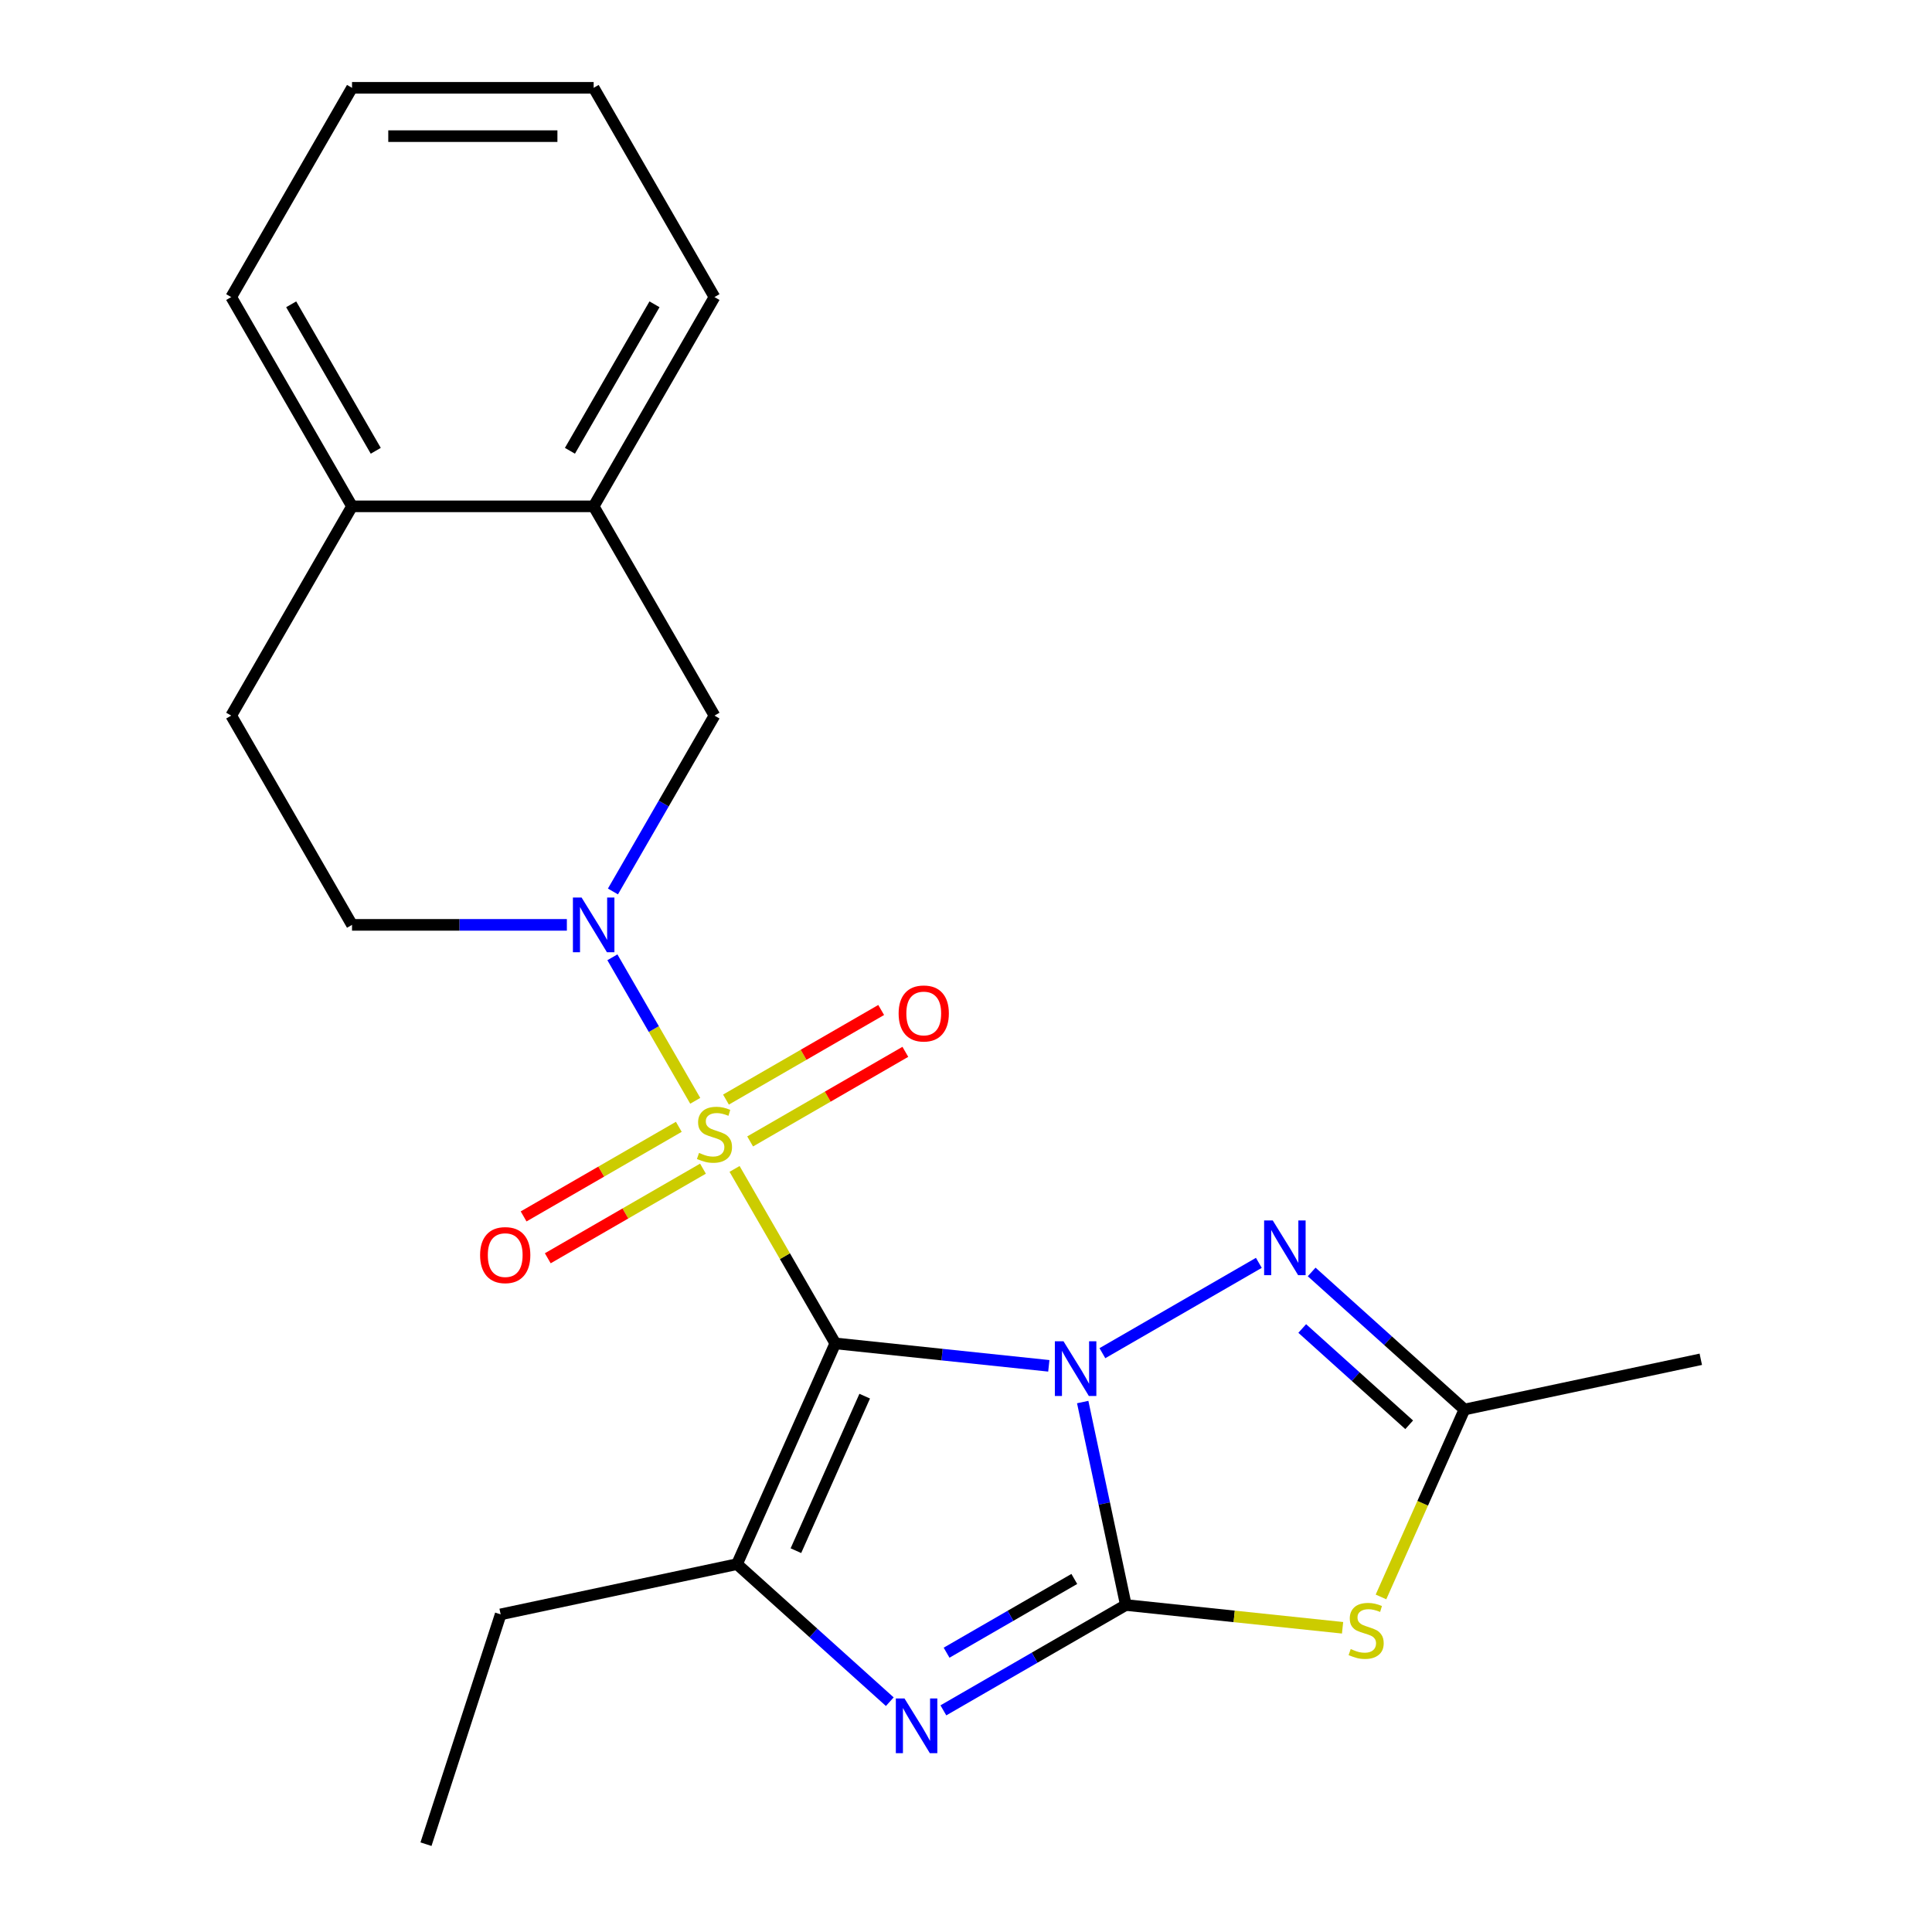 <?xml version='1.0' encoding='iso-8859-1'?>
<svg version='1.1' baseProfile='full'
              xmlns='http://www.w3.org/2000/svg'
                      xmlns:rdkit='http://www.rdkit.org/xml'
                      xmlns:xlink='http://www.w3.org/1999/xlink'
                  xml:space='preserve'
width='1000px' height='1000px' viewBox='0 0 1000 1000'>
<!-- END OF HEADER -->
<rect style='opacity:1.0;fill:#FFFFFF;stroke:none' width='1000' height='1000' x='0' y='0'> </rect>
<path class='bond-0' d='M 542.865,706.952 L 487.606,701.144' style='fill:none;fill-rule:evenodd;stroke:#0000FF;stroke-width:6px;stroke-linecap:butt;stroke-linejoin:miter;stroke-opacity:1' />
<path class='bond-0' d='M 487.606,701.144 L 432.347,695.337' style='fill:none;fill-rule:evenodd;stroke:#000000;stroke-width:6px;stroke-linecap:butt;stroke-linejoin:miter;stroke-opacity:1' />
<path class='bond-2' d='M 560.406,725.697 L 571.571,778.222' style='fill:none;fill-rule:evenodd;stroke:#0000FF;stroke-width:6px;stroke-linecap:butt;stroke-linejoin:miter;stroke-opacity:1' />
<path class='bond-2' d='M 571.571,778.222 L 582.735,830.747' style='fill:none;fill-rule:evenodd;stroke:#000000;stroke-width:6px;stroke-linecap:butt;stroke-linejoin:miter;stroke-opacity:1' />
<path class='bond-6' d='M 570.599,700.404 L 651.579,653.65' style='fill:none;fill-rule:evenodd;stroke:#0000FF;stroke-width:6px;stroke-linecap:butt;stroke-linejoin:miter;stroke-opacity:1' />
<path class='bond-1' d='M 432.347,695.337 L 406.278,650.183' style='fill:none;fill-rule:evenodd;stroke:#000000;stroke-width:6px;stroke-linecap:butt;stroke-linejoin:miter;stroke-opacity:1' />
<path class='bond-1' d='M 406.278,650.183 L 380.209,605.03' style='fill:none;fill-rule:evenodd;stroke:#CCCC00;stroke-width:6px;stroke-linecap:butt;stroke-linejoin:miter;stroke-opacity:1' />
<path class='bond-4' d='M 432.347,695.337 L 381.477,809.593' style='fill:none;fill-rule:evenodd;stroke:#000000;stroke-width:6px;stroke-linecap:butt;stroke-linejoin:miter;stroke-opacity:1' />
<path class='bond-4' d='M 447.568,722.649 L 411.959,802.629' style='fill:none;fill-rule:evenodd;stroke:#000000;stroke-width:6px;stroke-linecap:butt;stroke-linejoin:miter;stroke-opacity:1' />
<path class='bond-7' d='M 359.855,569.776 L 338.413,532.637' style='fill:none;fill-rule:evenodd;stroke:#CCCC00;stroke-width:6px;stroke-linecap:butt;stroke-linejoin:miter;stroke-opacity:1' />
<path class='bond-7' d='M 338.413,532.637 L 316.97,495.498' style='fill:none;fill-rule:evenodd;stroke:#0000FF;stroke-width:6px;stroke-linecap:butt;stroke-linejoin:miter;stroke-opacity:1' />
<path class='bond-10' d='M 388.273,590.807 L 428.439,567.617' style='fill:none;fill-rule:evenodd;stroke:#CCCC00;stroke-width:6px;stroke-linecap:butt;stroke-linejoin:miter;stroke-opacity:1' />
<path class='bond-10' d='M 428.439,567.617 L 468.605,544.427' style='fill:none;fill-rule:evenodd;stroke:#FF0000;stroke-width:6px;stroke-linecap:butt;stroke-linejoin:miter;stroke-opacity:1' />
<path class='bond-10' d='M 375.766,569.144 L 415.932,545.954' style='fill:none;fill-rule:evenodd;stroke:#CCCC00;stroke-width:6px;stroke-linecap:butt;stroke-linejoin:miter;stroke-opacity:1' />
<path class='bond-10' d='M 415.932,545.954 L 456.098,522.764' style='fill:none;fill-rule:evenodd;stroke:#FF0000;stroke-width:6px;stroke-linecap:butt;stroke-linejoin:miter;stroke-opacity:1' />
<path class='bond-11' d='M 351.352,583.239 L 311.186,606.429' style='fill:none;fill-rule:evenodd;stroke:#CCCC00;stroke-width:6px;stroke-linecap:butt;stroke-linejoin:miter;stroke-opacity:1' />
<path class='bond-11' d='M 311.186,606.429 L 271.02,629.619' style='fill:none;fill-rule:evenodd;stroke:#FF0000;stroke-width:6px;stroke-linecap:butt;stroke-linejoin:miter;stroke-opacity:1' />
<path class='bond-11' d='M 363.859,604.902 L 323.693,628.092' style='fill:none;fill-rule:evenodd;stroke:#CCCC00;stroke-width:6px;stroke-linecap:butt;stroke-linejoin:miter;stroke-opacity:1' />
<path class='bond-11' d='M 323.693,628.092 L 283.527,651.282' style='fill:none;fill-rule:evenodd;stroke:#FF0000;stroke-width:6px;stroke-linecap:butt;stroke-linejoin:miter;stroke-opacity:1' />
<path class='bond-3' d='M 582.735,830.747 L 535.512,858.011' style='fill:none;fill-rule:evenodd;stroke:#000000;stroke-width:6px;stroke-linecap:butt;stroke-linejoin:miter;stroke-opacity:1' />
<path class='bond-3' d='M 535.512,858.011 L 488.289,885.276' style='fill:none;fill-rule:evenodd;stroke:#0000FF;stroke-width:6px;stroke-linecap:butt;stroke-linejoin:miter;stroke-opacity:1' />
<path class='bond-3' d='M 556.061,817.263 L 523.005,836.348' style='fill:none;fill-rule:evenodd;stroke:#000000;stroke-width:6px;stroke-linecap:butt;stroke-linejoin:miter;stroke-opacity:1' />
<path class='bond-3' d='M 523.005,836.348 L 489.949,855.433' style='fill:none;fill-rule:evenodd;stroke:#0000FF;stroke-width:6px;stroke-linecap:butt;stroke-linejoin:miter;stroke-opacity:1' />
<path class='bond-5' d='M 582.735,830.747 L 638.824,836.642' style='fill:none;fill-rule:evenodd;stroke:#000000;stroke-width:6px;stroke-linecap:butt;stroke-linejoin:miter;stroke-opacity:1' />
<path class='bond-5' d='M 638.824,836.642 L 694.913,842.537' style='fill:none;fill-rule:evenodd;stroke:#CCCC00;stroke-width:6px;stroke-linecap:butt;stroke-linejoin:miter;stroke-opacity:1' />
<path class='bond-24' d='M 460.555,880.796 L 421.016,845.195' style='fill:none;fill-rule:evenodd;stroke:#0000FF;stroke-width:6px;stroke-linecap:butt;stroke-linejoin:miter;stroke-opacity:1' />
<path class='bond-24' d='M 421.016,845.195 L 381.477,809.593' style='fill:none;fill-rule:evenodd;stroke:#000000;stroke-width:6px;stroke-linecap:butt;stroke-linejoin:miter;stroke-opacity:1' />
<path class='bond-16' d='M 381.477,809.593 L 259.14,835.597' style='fill:none;fill-rule:evenodd;stroke:#000000;stroke-width:6px;stroke-linecap:butt;stroke-linejoin:miter;stroke-opacity:1' />
<path class='bond-23' d='M 714.799,826.573 L 736.395,778.068' style='fill:none;fill-rule:evenodd;stroke:#CCCC00;stroke-width:6px;stroke-linecap:butt;stroke-linejoin:miter;stroke-opacity:1' />
<path class='bond-23' d='M 736.395,778.068 L 757.991,729.563' style='fill:none;fill-rule:evenodd;stroke:#000000;stroke-width:6px;stroke-linecap:butt;stroke-linejoin:miter;stroke-opacity:1' />
<path class='bond-8' d='M 678.912,658.361 L 718.451,693.962' style='fill:none;fill-rule:evenodd;stroke:#0000FF;stroke-width:6px;stroke-linecap:butt;stroke-linejoin:miter;stroke-opacity:1' />
<path class='bond-8' d='M 718.451,693.962 L 757.991,729.563' style='fill:none;fill-rule:evenodd;stroke:#000000;stroke-width:6px;stroke-linecap:butt;stroke-linejoin:miter;stroke-opacity:1' />
<path class='bond-8' d='M 674.036,687.63 L 701.714,712.551' style='fill:none;fill-rule:evenodd;stroke:#0000FF;stroke-width:6px;stroke-linecap:butt;stroke-linejoin:miter;stroke-opacity:1' />
<path class='bond-8' d='M 701.714,712.551 L 729.391,737.472' style='fill:none;fill-rule:evenodd;stroke:#000000;stroke-width:6px;stroke-linecap:butt;stroke-linejoin:miter;stroke-opacity:1' />
<path class='bond-9' d='M 317.258,461.422 L 343.535,415.909' style='fill:none;fill-rule:evenodd;stroke:#0000FF;stroke-width:6px;stroke-linecap:butt;stroke-linejoin:miter;stroke-opacity:1' />
<path class='bond-9' d='M 343.535,415.909 L 369.812,370.396' style='fill:none;fill-rule:evenodd;stroke:#000000;stroke-width:6px;stroke-linecap:butt;stroke-linejoin:miter;stroke-opacity:1' />
<path class='bond-13' d='M 293.411,478.709 L 237.809,478.709' style='fill:none;fill-rule:evenodd;stroke:#0000FF;stroke-width:6px;stroke-linecap:butt;stroke-linejoin:miter;stroke-opacity:1' />
<path class='bond-13' d='M 237.809,478.709 L 182.208,478.709' style='fill:none;fill-rule:evenodd;stroke:#000000;stroke-width:6px;stroke-linecap:butt;stroke-linejoin:miter;stroke-opacity:1' />
<path class='bond-17' d='M 757.991,729.563 L 880.327,703.56' style='fill:none;fill-rule:evenodd;stroke:#000000;stroke-width:6px;stroke-linecap:butt;stroke-linejoin:miter;stroke-opacity:1' />
<path class='bond-12' d='M 369.812,370.396 L 307.277,262.082' style='fill:none;fill-rule:evenodd;stroke:#000000;stroke-width:6px;stroke-linecap:butt;stroke-linejoin:miter;stroke-opacity:1' />
<path class='bond-18' d='M 307.277,262.082 L 369.812,153.768' style='fill:none;fill-rule:evenodd;stroke:#000000;stroke-width:6px;stroke-linecap:butt;stroke-linejoin:miter;stroke-opacity:1' />
<path class='bond-18' d='M 294.995,233.328 L 338.769,157.508' style='fill:none;fill-rule:evenodd;stroke:#000000;stroke-width:6px;stroke-linecap:butt;stroke-linejoin:miter;stroke-opacity:1' />
<path class='bond-25' d='M 307.277,262.082 L 182.208,262.082' style='fill:none;fill-rule:evenodd;stroke:#000000;stroke-width:6px;stroke-linecap:butt;stroke-linejoin:miter;stroke-opacity:1' />
<path class='bond-15' d='M 182.208,478.709 L 119.673,370.396' style='fill:none;fill-rule:evenodd;stroke:#000000;stroke-width:6px;stroke-linecap:butt;stroke-linejoin:miter;stroke-opacity:1' />
<path class='bond-14' d='M 182.208,262.082 L 119.673,370.396' style='fill:none;fill-rule:evenodd;stroke:#000000;stroke-width:6px;stroke-linecap:butt;stroke-linejoin:miter;stroke-opacity:1' />
<path class='bond-19' d='M 182.208,262.082 L 119.673,153.768' style='fill:none;fill-rule:evenodd;stroke:#000000;stroke-width:6px;stroke-linecap:butt;stroke-linejoin:miter;stroke-opacity:1' />
<path class='bond-19' d='M 194.49,233.328 L 150.716,157.508' style='fill:none;fill-rule:evenodd;stroke:#000000;stroke-width:6px;stroke-linecap:butt;stroke-linejoin:miter;stroke-opacity:1' />
<path class='bond-20' d='M 259.14,835.597 L 220.491,954.545' style='fill:none;fill-rule:evenodd;stroke:#000000;stroke-width:6px;stroke-linecap:butt;stroke-linejoin:miter;stroke-opacity:1' />
<path class='bond-21' d='M 369.812,153.768 L 307.277,45.455' style='fill:none;fill-rule:evenodd;stroke:#000000;stroke-width:6px;stroke-linecap:butt;stroke-linejoin:miter;stroke-opacity:1' />
<path class='bond-22' d='M 119.673,153.768 L 182.208,45.455' style='fill:none;fill-rule:evenodd;stroke:#000000;stroke-width:6px;stroke-linecap:butt;stroke-linejoin:miter;stroke-opacity:1' />
<path class='bond-26' d='M 307.277,45.455 L 182.208,45.455' style='fill:none;fill-rule:evenodd;stroke:#000000;stroke-width:6px;stroke-linecap:butt;stroke-linejoin:miter;stroke-opacity:1' />
<path class='bond-26' d='M 288.517,70.469 L 200.968,70.469' style='fill:none;fill-rule:evenodd;stroke:#000000;stroke-width:6px;stroke-linecap:butt;stroke-linejoin:miter;stroke-opacity:1' />
<path  class='atom-0' d='M 550.472 694.25
L 559.752 709.25
Q 560.672 710.73, 562.152 713.41
Q 563.632 716.09, 563.712 716.25
L 563.712 694.25
L 567.472 694.25
L 567.472 722.57
L 563.592 722.57
L 553.632 706.17
Q 552.472 704.25, 551.232 702.05
Q 550.032 699.85, 549.672 699.17
L 549.672 722.57
L 545.992 722.57
L 545.992 694.25
L 550.472 694.25
' fill='#0000FF'/>
<path  class='atom-2' d='M 361.812 596.743
Q 362.132 596.863, 363.452 597.423
Q 364.772 597.983, 366.212 598.343
Q 367.692 598.663, 369.132 598.663
Q 371.812 598.663, 373.372 597.383
Q 374.932 596.063, 374.932 593.783
Q 374.932 592.223, 374.132 591.263
Q 373.372 590.303, 372.172 589.783
Q 370.972 589.263, 368.972 588.663
Q 366.452 587.903, 364.932 587.183
Q 363.452 586.463, 362.372 584.943
Q 361.332 583.423, 361.332 580.863
Q 361.332 577.303, 363.732 575.103
Q 366.172 572.903, 370.972 572.903
Q 374.252 572.903, 377.972 574.463
L 377.052 577.543
Q 373.652 576.143, 371.092 576.143
Q 368.332 576.143, 366.812 577.303
Q 365.292 578.423, 365.332 580.383
Q 365.332 581.903, 366.092 582.823
Q 366.892 583.743, 368.012 584.263
Q 369.172 584.783, 371.092 585.383
Q 373.652 586.183, 375.172 586.983
Q 376.692 587.783, 377.772 589.423
Q 378.892 591.023, 378.892 593.783
Q 378.892 597.703, 376.252 599.823
Q 373.652 601.903, 369.292 601.903
Q 366.772 601.903, 364.852 601.343
Q 362.972 600.823, 360.732 599.903
L 361.812 596.743
' fill='#CCCC00'/>
<path  class='atom-4' d='M 468.162 879.122
L 477.442 894.122
Q 478.362 895.602, 479.842 898.282
Q 481.322 900.962, 481.402 901.122
L 481.402 879.122
L 485.162 879.122
L 485.162 907.442
L 481.282 907.442
L 471.322 891.042
Q 470.162 889.122, 468.922 886.922
Q 467.722 884.722, 467.362 884.042
L 467.362 907.442
L 463.682 907.442
L 463.682 879.122
L 468.162 879.122
' fill='#0000FF'/>
<path  class='atom-6' d='M 699.12 853.54
Q 699.44 853.66, 700.76 854.22
Q 702.08 854.78, 703.52 855.14
Q 705 855.46, 706.44 855.46
Q 709.12 855.46, 710.68 854.18
Q 712.24 852.86, 712.24 850.58
Q 712.24 849.02, 711.44 848.06
Q 710.68 847.1, 709.48 846.58
Q 708.28 846.06, 706.28 845.46
Q 703.76 844.7, 702.24 843.98
Q 700.76 843.26, 699.68 841.74
Q 698.64 840.22, 698.64 837.66
Q 698.64 834.1, 701.04 831.9
Q 703.48 829.7, 708.28 829.7
Q 711.56 829.7, 715.28 831.26
L 714.36 834.34
Q 710.96 832.94, 708.4 832.94
Q 705.64 832.94, 704.12 834.1
Q 702.6 835.22, 702.64 837.18
Q 702.64 838.7, 703.4 839.62
Q 704.2 840.54, 705.32 841.06
Q 706.48 841.58, 708.4 842.18
Q 710.96 842.98, 712.48 843.78
Q 714 844.58, 715.08 846.22
Q 716.2 847.82, 716.2 850.58
Q 716.2 854.5, 713.56 856.62
Q 710.96 858.7, 706.6 858.7
Q 704.08 858.7, 702.16 858.14
Q 700.28 857.62, 698.04 856.7
L 699.12 853.54
' fill='#CCCC00'/>
<path  class='atom-7' d='M 658.786 631.715
L 668.066 646.715
Q 668.986 648.195, 670.466 650.875
Q 671.946 653.555, 672.026 653.715
L 672.026 631.715
L 675.786 631.715
L 675.786 660.035
L 671.906 660.035
L 661.946 643.635
Q 660.786 641.715, 659.546 639.515
Q 658.346 637.315, 657.986 636.635
L 657.986 660.035
L 654.306 660.035
L 654.306 631.715
L 658.786 631.715
' fill='#0000FF'/>
<path  class='atom-8' d='M 301.017 464.549
L 310.297 479.549
Q 311.217 481.029, 312.697 483.709
Q 314.177 486.389, 314.257 486.549
L 314.257 464.549
L 318.017 464.549
L 318.017 492.869
L 314.137 492.869
L 304.177 476.469
Q 303.017 474.549, 301.777 472.349
Q 300.577 470.149, 300.217 469.469
L 300.217 492.869
L 296.537 492.869
L 296.537 464.549
L 301.017 464.549
' fill='#0000FF'/>
<path  class='atom-11' d='M 465.126 524.568
Q 465.126 517.768, 468.486 513.968
Q 471.846 510.168, 478.126 510.168
Q 484.406 510.168, 487.766 513.968
Q 491.126 517.768, 491.126 524.568
Q 491.126 531.448, 487.726 535.368
Q 484.326 539.248, 478.126 539.248
Q 471.886 539.248, 468.486 535.368
Q 465.126 531.488, 465.126 524.568
M 478.126 536.048
Q 482.446 536.048, 484.766 533.168
Q 487.126 530.248, 487.126 524.568
Q 487.126 519.008, 484.766 516.208
Q 482.446 513.368, 478.126 513.368
Q 473.806 513.368, 471.446 516.168
Q 469.126 518.968, 469.126 524.568
Q 469.126 530.288, 471.446 533.168
Q 473.806 536.048, 478.126 536.048
' fill='#FF0000'/>
<path  class='atom-12' d='M 248.499 649.638
Q 248.499 642.838, 251.859 639.038
Q 255.219 635.238, 261.499 635.238
Q 267.779 635.238, 271.139 639.038
Q 274.499 642.838, 274.499 649.638
Q 274.499 656.518, 271.099 660.438
Q 267.699 664.318, 261.499 664.318
Q 255.259 664.318, 251.859 660.438
Q 248.499 656.558, 248.499 649.638
M 261.499 661.118
Q 265.819 661.118, 268.139 658.238
Q 270.499 655.318, 270.499 649.638
Q 270.499 644.078, 268.139 641.278
Q 265.819 638.438, 261.499 638.438
Q 257.179 638.438, 254.819 641.238
Q 252.499 644.038, 252.499 649.638
Q 252.499 655.358, 254.819 658.238
Q 257.179 661.118, 261.499 661.118
' fill='#FF0000'/>
</svg>
